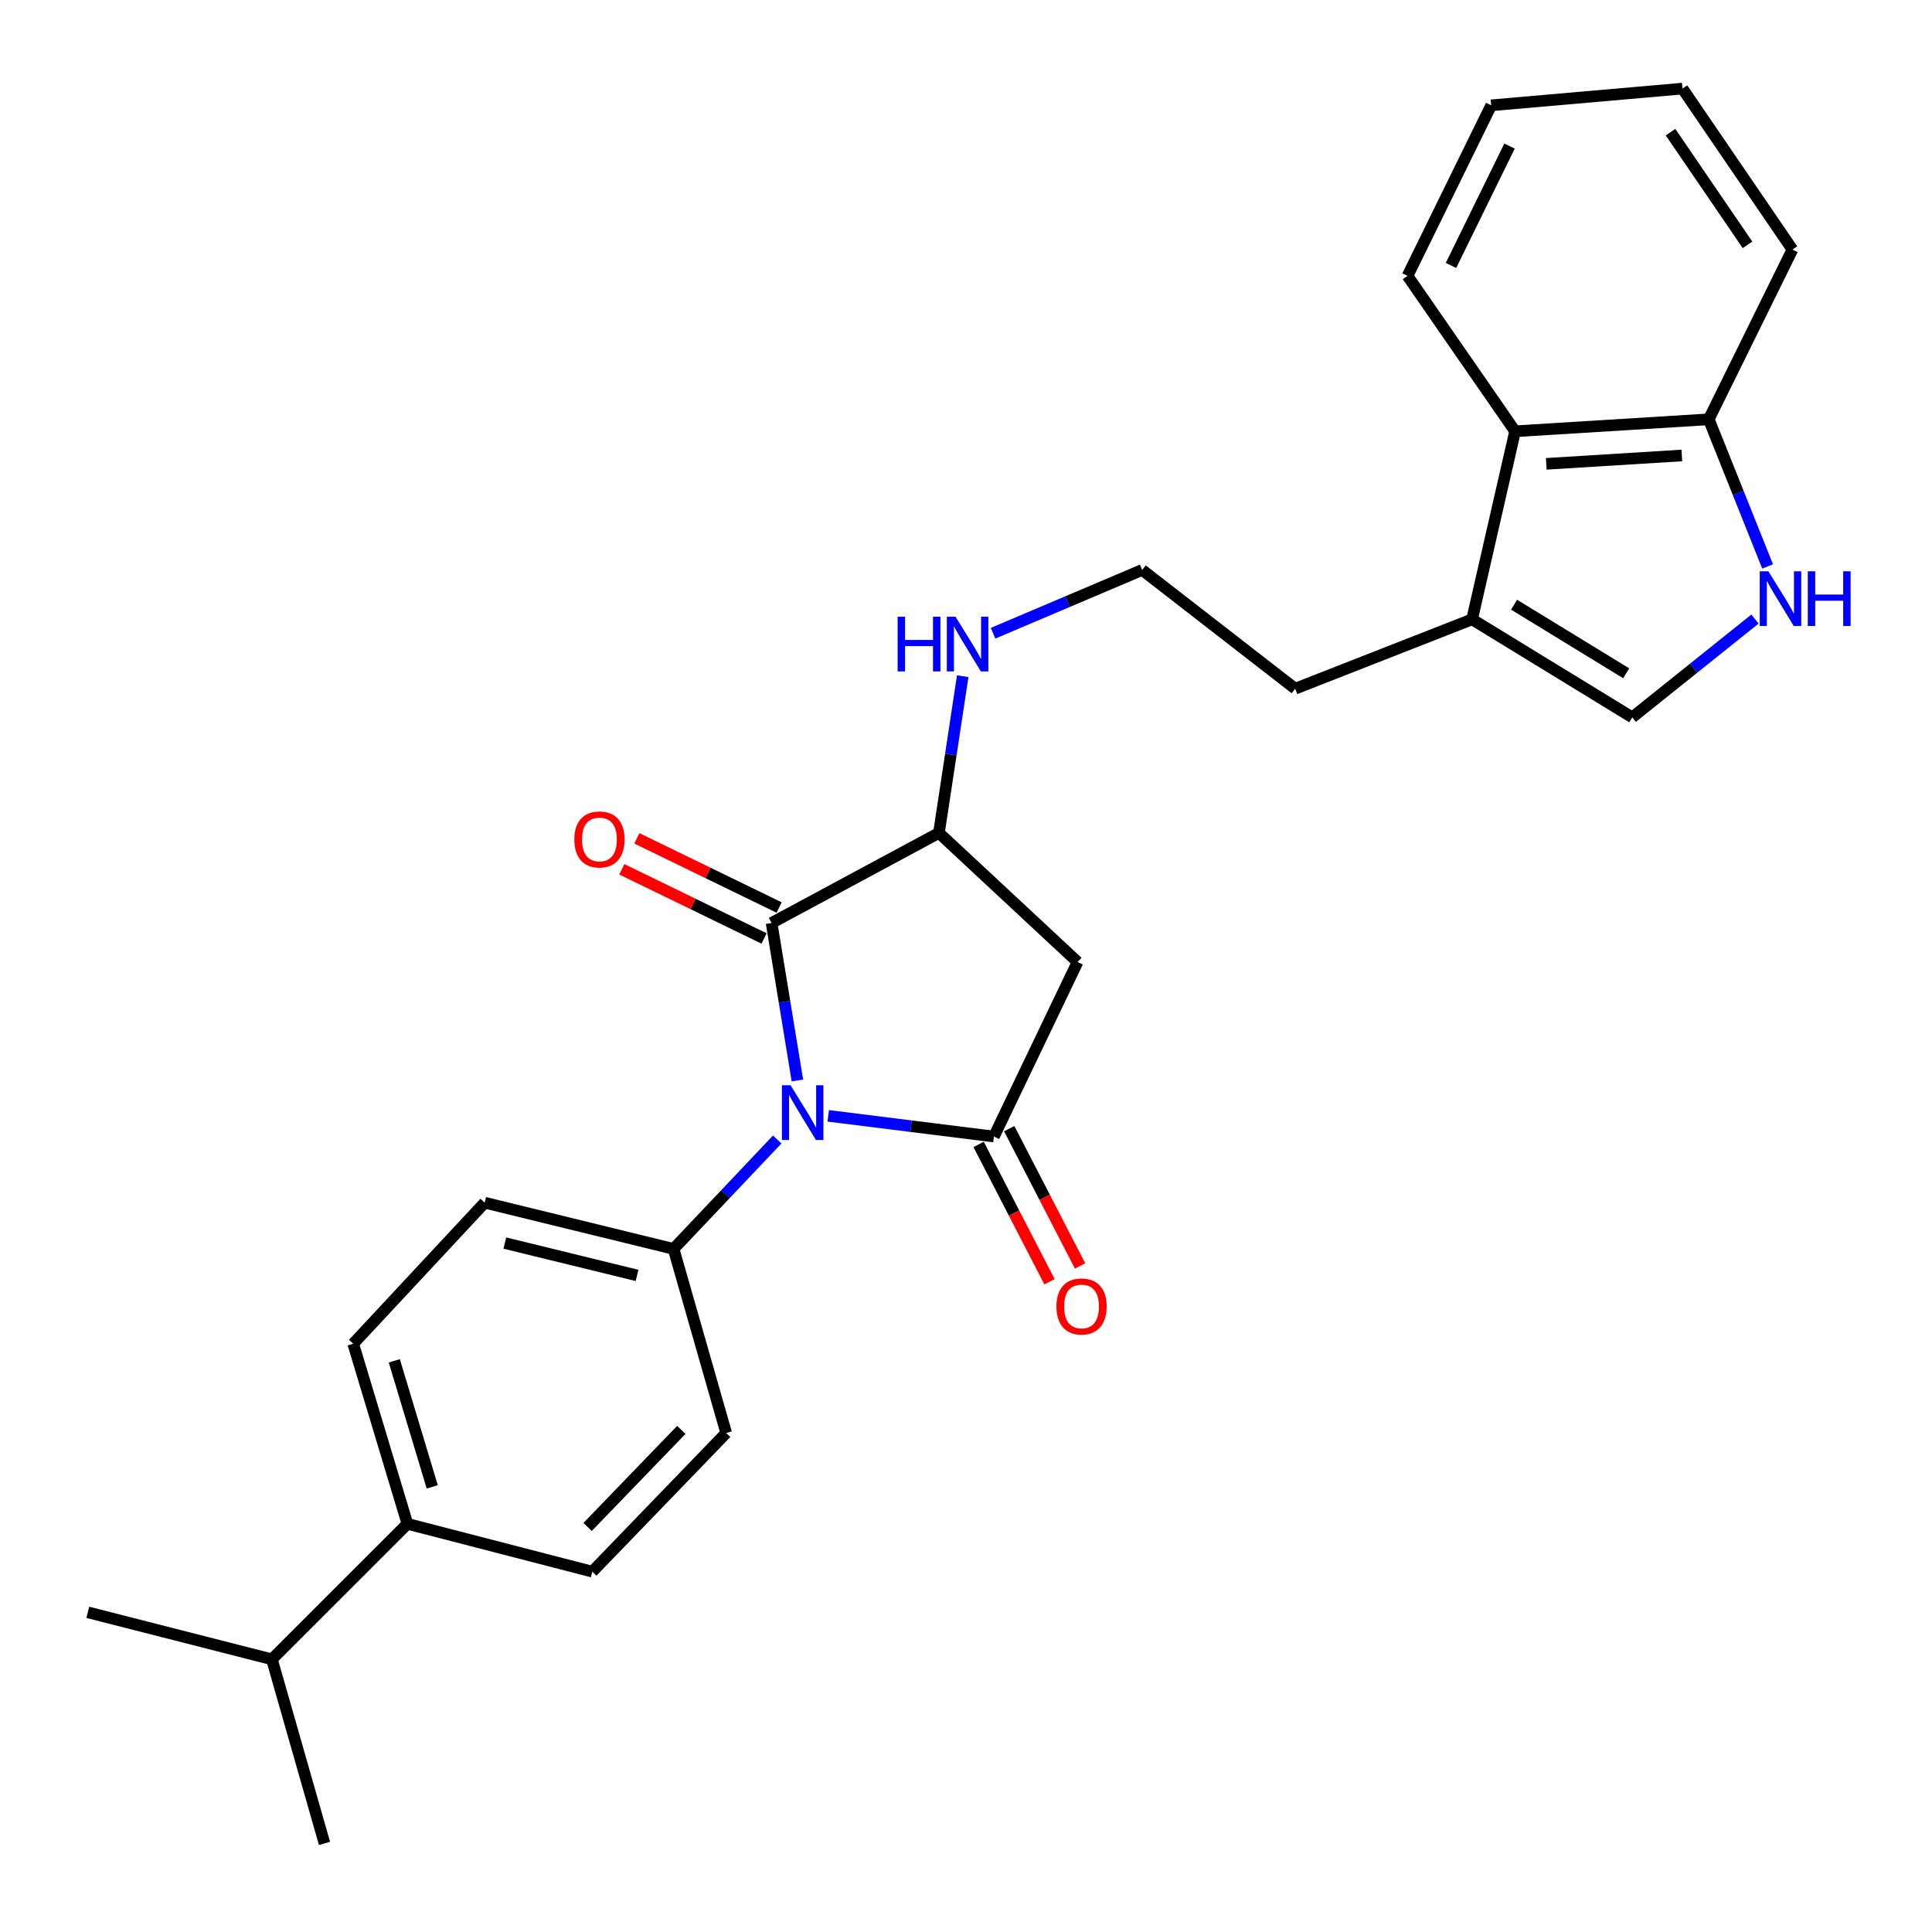 <?xml version='1.0' encoding='iso-8859-1'?>
<svg version='1.1' baseProfile='full'
              xmlns='http://www.w3.org/2000/svg'
                      xmlns:rdkit='http://www.rdkit.org/xml'
                      xmlns:xlink='http://www.w3.org/1999/xlink'
                  xml:space='preserve'
width='1000px' height='1000px' viewBox='0 0 1000 1000'>
<!-- END OF HEADER -->
<rect style='opacity:1.0;fill:#FFFFFF;stroke:none' width='1000' height='1000' x='0' y='0'> </rect>
<path class='bond-0' d='M 428.694,577.554 L 471.575,582.914' style='fill:none;fill-rule:evenodd;stroke:#0000FF;stroke-width:6px;stroke-linecap:butt;stroke-linejoin:miter;stroke-opacity:1' />
<path class='bond-0' d='M 471.575,582.914 L 514.456,588.274' style='fill:none;fill-rule:evenodd;stroke:#000000;stroke-width:6px;stroke-linecap:butt;stroke-linejoin:miter;stroke-opacity:1' />
<path class='bond-1' d='M 412.732,559.253 L 406.053,518.494' style='fill:none;fill-rule:evenodd;stroke:#0000FF;stroke-width:6px;stroke-linecap:butt;stroke-linejoin:miter;stroke-opacity:1' />
<path class='bond-1' d='M 406.053,518.494 L 399.373,477.736' style='fill:none;fill-rule:evenodd;stroke:#000000;stroke-width:6px;stroke-linecap:butt;stroke-linejoin:miter;stroke-opacity:1' />
<path class='bond-7' d='M 402.291,589.8 L 375.465,618.117' style='fill:none;fill-rule:evenodd;stroke:#0000FF;stroke-width:6px;stroke-linecap:butt;stroke-linejoin:miter;stroke-opacity:1' />
<path class='bond-7' d='M 375.465,618.117 L 348.638,646.434' style='fill:none;fill-rule:evenodd;stroke:#000000;stroke-width:6px;stroke-linecap:butt;stroke-linejoin:miter;stroke-opacity:1' />
<path class='bond-2' d='M 514.456,588.274 L 557.756,497.941' style='fill:none;fill-rule:evenodd;stroke:#000000;stroke-width:6px;stroke-linecap:butt;stroke-linejoin:miter;stroke-opacity:1' />
<path class='bond-10' d='M 506.539,592.361 L 524.88,627.894' style='fill:none;fill-rule:evenodd;stroke:#000000;stroke-width:6px;stroke-linecap:butt;stroke-linejoin:miter;stroke-opacity:1' />
<path class='bond-10' d='M 524.88,627.894 L 543.221,663.428' style='fill:none;fill-rule:evenodd;stroke:#FF0000;stroke-width:6px;stroke-linecap:butt;stroke-linejoin:miter;stroke-opacity:1' />
<path class='bond-10' d='M 522.373,584.188 L 540.714,619.721' style='fill:none;fill-rule:evenodd;stroke:#000000;stroke-width:6px;stroke-linecap:butt;stroke-linejoin:miter;stroke-opacity:1' />
<path class='bond-10' d='M 540.714,619.721 L 559.055,655.254' style='fill:none;fill-rule:evenodd;stroke:#FF0000;stroke-width:6px;stroke-linecap:butt;stroke-linejoin:miter;stroke-opacity:1' />
<path class='bond-3' d='M 399.373,477.736 L 485.994,431.109' style='fill:none;fill-rule:evenodd;stroke:#000000;stroke-width:6px;stroke-linecap:butt;stroke-linejoin:miter;stroke-opacity:1' />
<path class='bond-11' d='M 403.269,469.723 L 366.46,451.826' style='fill:none;fill-rule:evenodd;stroke:#000000;stroke-width:6px;stroke-linecap:butt;stroke-linejoin:miter;stroke-opacity:1' />
<path class='bond-11' d='M 366.46,451.826 L 329.65,433.928' style='fill:none;fill-rule:evenodd;stroke:#FF0000;stroke-width:6px;stroke-linecap:butt;stroke-linejoin:miter;stroke-opacity:1' />
<path class='bond-11' d='M 395.477,485.749 L 358.668,467.851' style='fill:none;fill-rule:evenodd;stroke:#000000;stroke-width:6px;stroke-linecap:butt;stroke-linejoin:miter;stroke-opacity:1' />
<path class='bond-11' d='M 358.668,467.851 L 321.858,449.953' style='fill:none;fill-rule:evenodd;stroke:#FF0000;stroke-width:6px;stroke-linecap:butt;stroke-linejoin:miter;stroke-opacity:1' />
<path class='bond-27' d='M 557.756,497.941 L 485.994,431.109' style='fill:none;fill-rule:evenodd;stroke:#000000;stroke-width:6px;stroke-linecap:butt;stroke-linejoin:miter;stroke-opacity:1' />
<path class='bond-15' d='M 485.994,431.109 L 492.148,390.551' style='fill:none;fill-rule:evenodd;stroke:#000000;stroke-width:6px;stroke-linecap:butt;stroke-linejoin:miter;stroke-opacity:1' />
<path class='bond-15' d='M 492.148,390.551 L 498.301,349.993' style='fill:none;fill-rule:evenodd;stroke:#0000FF;stroke-width:6px;stroke-linecap:butt;stroke-linejoin:miter;stroke-opacity:1' />
<path class='bond-4' d='M 908.377,320.429 L 876.615,345.867' style='fill:none;fill-rule:evenodd;stroke:#0000FF;stroke-width:6px;stroke-linecap:butt;stroke-linejoin:miter;stroke-opacity:1' />
<path class='bond-4' d='M 876.615,345.867 L 844.853,371.306' style='fill:none;fill-rule:evenodd;stroke:#000000;stroke-width:6px;stroke-linecap:butt;stroke-linejoin:miter;stroke-opacity:1' />
<path class='bond-29' d='M 914.912,293.2 L 899.682,255.121' style='fill:none;fill-rule:evenodd;stroke:#0000FF;stroke-width:6px;stroke-linecap:butt;stroke-linejoin:miter;stroke-opacity:1' />
<path class='bond-29' d='M 899.682,255.121 L 884.451,217.041' style='fill:none;fill-rule:evenodd;stroke:#000000;stroke-width:6px;stroke-linecap:butt;stroke-linejoin:miter;stroke-opacity:1' />
<path class='bond-5' d='M 844.853,371.306 L 761.944,320.571' style='fill:none;fill-rule:evenodd;stroke:#000000;stroke-width:6px;stroke-linecap:butt;stroke-linejoin:miter;stroke-opacity:1' />
<path class='bond-5' d='M 841.718,348.496 L 783.682,312.982' style='fill:none;fill-rule:evenodd;stroke:#000000;stroke-width:6px;stroke-linecap:butt;stroke-linejoin:miter;stroke-opacity:1' />
<path class='bond-6' d='M 761.944,320.571 L 670.384,356.466' style='fill:none;fill-rule:evenodd;stroke:#000000;stroke-width:6px;stroke-linecap:butt;stroke-linejoin:miter;stroke-opacity:1' />
<path class='bond-8' d='M 761.944,320.571 L 784.209,223.228' style='fill:none;fill-rule:evenodd;stroke:#000000;stroke-width:6px;stroke-linecap:butt;stroke-linejoin:miter;stroke-opacity:1' />
<path class='bond-13' d='M 348.638,646.434 L 375.872,741.717' style='fill:none;fill-rule:evenodd;stroke:#000000;stroke-width:6px;stroke-linecap:butt;stroke-linejoin:miter;stroke-opacity:1' />
<path class='bond-14' d='M 348.638,646.434 L 250.87,622.507' style='fill:none;fill-rule:evenodd;stroke:#000000;stroke-width:6px;stroke-linecap:butt;stroke-linejoin:miter;stroke-opacity:1' />
<path class='bond-14' d='M 329.737,660.153 L 261.299,643.404' style='fill:none;fill-rule:evenodd;stroke:#000000;stroke-width:6px;stroke-linecap:butt;stroke-linejoin:miter;stroke-opacity:1' />
<path class='bond-9' d='M 784.209,223.228 L 884.451,217.041' style='fill:none;fill-rule:evenodd;stroke:#000000;stroke-width:6px;stroke-linecap:butt;stroke-linejoin:miter;stroke-opacity:1' />
<path class='bond-9' d='M 800.343,240.086 L 870.513,235.755' style='fill:none;fill-rule:evenodd;stroke:#000000;stroke-width:6px;stroke-linecap:butt;stroke-linejoin:miter;stroke-opacity:1' />
<path class='bond-21' d='M 784.209,223.228 L 728.533,142.794' style='fill:none;fill-rule:evenodd;stroke:#000000;stroke-width:6px;stroke-linecap:butt;stroke-linejoin:miter;stroke-opacity:1' />
<path class='bond-22' d='M 884.451,217.041 L 927.762,129.183' style='fill:none;fill-rule:evenodd;stroke:#000000;stroke-width:6px;stroke-linecap:butt;stroke-linejoin:miter;stroke-opacity:1' />
<path class='bond-12' d='M 210.876,788.73 L 182.821,695.526' style='fill:none;fill-rule:evenodd;stroke:#000000;stroke-width:6px;stroke-linecap:butt;stroke-linejoin:miter;stroke-opacity:1' />
<path class='bond-12' d='M 223.731,769.614 L 204.092,704.371' style='fill:none;fill-rule:evenodd;stroke:#000000;stroke-width:6px;stroke-linecap:butt;stroke-linejoin:miter;stroke-opacity:1' />
<path class='bond-18' d='M 210.876,788.73 L 140.738,858.859' style='fill:none;fill-rule:evenodd;stroke:#000000;stroke-width:6px;stroke-linecap:butt;stroke-linejoin:miter;stroke-opacity:1' />
<path class='bond-28' d='M 210.876,788.73 L 306.565,813.489' style='fill:none;fill-rule:evenodd;stroke:#000000;stroke-width:6px;stroke-linecap:butt;stroke-linejoin:miter;stroke-opacity:1' />
<path class='bond-16' d='M 375.872,741.717 L 306.565,813.489' style='fill:none;fill-rule:evenodd;stroke:#000000;stroke-width:6px;stroke-linecap:butt;stroke-linejoin:miter;stroke-opacity:1' />
<path class='bond-16' d='M 352.658,740.105 L 304.143,790.345' style='fill:none;fill-rule:evenodd;stroke:#000000;stroke-width:6px;stroke-linecap:butt;stroke-linejoin:miter;stroke-opacity:1' />
<path class='bond-17' d='M 250.87,622.507 L 182.821,695.526' style='fill:none;fill-rule:evenodd;stroke:#000000;stroke-width:6px;stroke-linecap:butt;stroke-linejoin:miter;stroke-opacity:1' />
<path class='bond-19' d='M 514.018,327.76 L 552.603,311.38' style='fill:none;fill-rule:evenodd;stroke:#0000FF;stroke-width:6px;stroke-linecap:butt;stroke-linejoin:miter;stroke-opacity:1' />
<path class='bond-19' d='M 552.603,311.38 L 591.187,295' style='fill:none;fill-rule:evenodd;stroke:#000000;stroke-width:6px;stroke-linecap:butt;stroke-linejoin:miter;stroke-opacity:1' />
<path class='bond-23' d='M 140.738,858.859 L 45.455,834.536' style='fill:none;fill-rule:evenodd;stroke:#000000;stroke-width:6px;stroke-linecap:butt;stroke-linejoin:miter;stroke-opacity:1' />
<path class='bond-24' d='M 140.738,858.859 L 167.961,954.142' style='fill:none;fill-rule:evenodd;stroke:#000000;stroke-width:6px;stroke-linecap:butt;stroke-linejoin:miter;stroke-opacity:1' />
<path class='bond-20' d='M 591.187,295 L 670.384,356.466' style='fill:none;fill-rule:evenodd;stroke:#000000;stroke-width:6px;stroke-linecap:butt;stroke-linejoin:miter;stroke-opacity:1' />
<path class='bond-25' d='M 728.533,142.794 L 771.834,54.52' style='fill:none;fill-rule:evenodd;stroke:#000000;stroke-width:6px;stroke-linecap:butt;stroke-linejoin:miter;stroke-opacity:1' />
<path class='bond-25' d='M 751.027,137.401 L 781.337,75.609' style='fill:none;fill-rule:evenodd;stroke:#000000;stroke-width:6px;stroke-linecap:butt;stroke-linejoin:miter;stroke-opacity:1' />
<path class='bond-30' d='M 927.762,129.183 L 870.84,45.858' style='fill:none;fill-rule:evenodd;stroke:#000000;stroke-width:6px;stroke-linecap:butt;stroke-linejoin:miter;stroke-opacity:1' />
<path class='bond-30' d='M 904.51,126.735 L 864.664,68.408' style='fill:none;fill-rule:evenodd;stroke:#000000;stroke-width:6px;stroke-linecap:butt;stroke-linejoin:miter;stroke-opacity:1' />
<path class='bond-26' d='M 771.834,54.52 L 870.84,45.858' style='fill:none;fill-rule:evenodd;stroke:#000000;stroke-width:6px;stroke-linecap:butt;stroke-linejoin:miter;stroke-opacity:1' />
<path  class='atom-0' d='M 409.2 561.74
L 418.48 576.74
Q 419.4 578.22, 420.88 580.9
Q 422.36 583.58, 422.44 583.74
L 422.44 561.74
L 426.2 561.74
L 426.2 590.06
L 422.32 590.06
L 412.36 573.66
Q 411.2 571.74, 409.96 569.54
Q 408.76 567.34, 408.4 566.66
L 408.4 590.06
L 404.72 590.06
L 404.72 561.74
L 409.2 561.74
' fill='#0000FF'/>
<path  class='atom-5' d='M 915.315 295.699
L 924.595 310.699
Q 925.515 312.179, 926.995 314.859
Q 928.475 317.539, 928.555 317.699
L 928.555 295.699
L 932.315 295.699
L 932.315 324.019
L 928.435 324.019
L 918.475 307.619
Q 917.315 305.699, 916.075 303.499
Q 914.875 301.299, 914.515 300.619
L 914.515 324.019
L 910.835 324.019
L 910.835 295.699
L 915.315 295.699
' fill='#0000FF'/>
<path  class='atom-5' d='M 935.715 295.699
L 939.555 295.699
L 939.555 307.739
L 954.035 307.739
L 954.035 295.699
L 957.875 295.699
L 957.875 324.019
L 954.035 324.019
L 954.035 310.939
L 939.555 310.939
L 939.555 324.019
L 935.715 324.019
L 935.715 295.699
' fill='#0000FF'/>
<path  class='atom-11' d='M 546.806 676.213
Q 546.806 669.413, 550.166 665.613
Q 553.526 661.813, 559.806 661.813
Q 566.086 661.813, 569.446 665.613
Q 572.806 669.413, 572.806 676.213
Q 572.806 683.093, 569.406 687.013
Q 566.006 690.893, 559.806 690.893
Q 553.566 690.893, 550.166 687.013
Q 546.806 683.133, 546.806 676.213
M 559.806 687.693
Q 564.126 687.693, 566.446 684.813
Q 568.806 681.893, 568.806 676.213
Q 568.806 670.653, 566.446 667.853
Q 564.126 665.013, 559.806 665.013
Q 555.486 665.013, 553.126 667.813
Q 550.806 670.613, 550.806 676.213
Q 550.806 681.933, 553.126 684.813
Q 555.486 687.693, 559.806 687.693
' fill='#FF0000'/>
<path  class='atom-12' d='M 297.277 434.495
Q 297.277 427.695, 300.637 423.895
Q 303.997 420.095, 310.277 420.095
Q 316.557 420.095, 319.917 423.895
Q 323.277 427.695, 323.277 434.495
Q 323.277 441.375, 319.877 445.295
Q 316.477 449.175, 310.277 449.175
Q 304.037 449.175, 300.637 445.295
Q 297.277 441.415, 297.277 434.495
M 310.277 445.975
Q 314.597 445.975, 316.917 443.095
Q 319.277 440.175, 319.277 434.495
Q 319.277 428.935, 316.917 426.135
Q 314.597 423.295, 310.277 423.295
Q 305.957 423.295, 303.597 426.095
Q 301.277 428.895, 301.277 434.495
Q 301.277 440.215, 303.597 443.095
Q 305.957 445.975, 310.277 445.975
' fill='#FF0000'/>
<path  class='atom-16' d='M 464.604 319.201
L 468.444 319.201
L 468.444 331.241
L 482.924 331.241
L 482.924 319.201
L 486.764 319.201
L 486.764 347.521
L 482.924 347.521
L 482.924 334.441
L 468.444 334.441
L 468.444 347.521
L 464.604 347.521
L 464.604 319.201
' fill='#0000FF'/>
<path  class='atom-16' d='M 494.564 319.201
L 503.844 334.201
Q 504.764 335.681, 506.244 338.361
Q 507.724 341.041, 507.804 341.201
L 507.804 319.201
L 511.564 319.201
L 511.564 347.521
L 507.684 347.521
L 497.724 331.121
Q 496.564 329.201, 495.324 327.001
Q 494.124 324.801, 493.764 324.121
L 493.764 347.521
L 490.084 347.521
L 490.084 319.201
L 494.564 319.201
' fill='#0000FF'/>
</svg>
